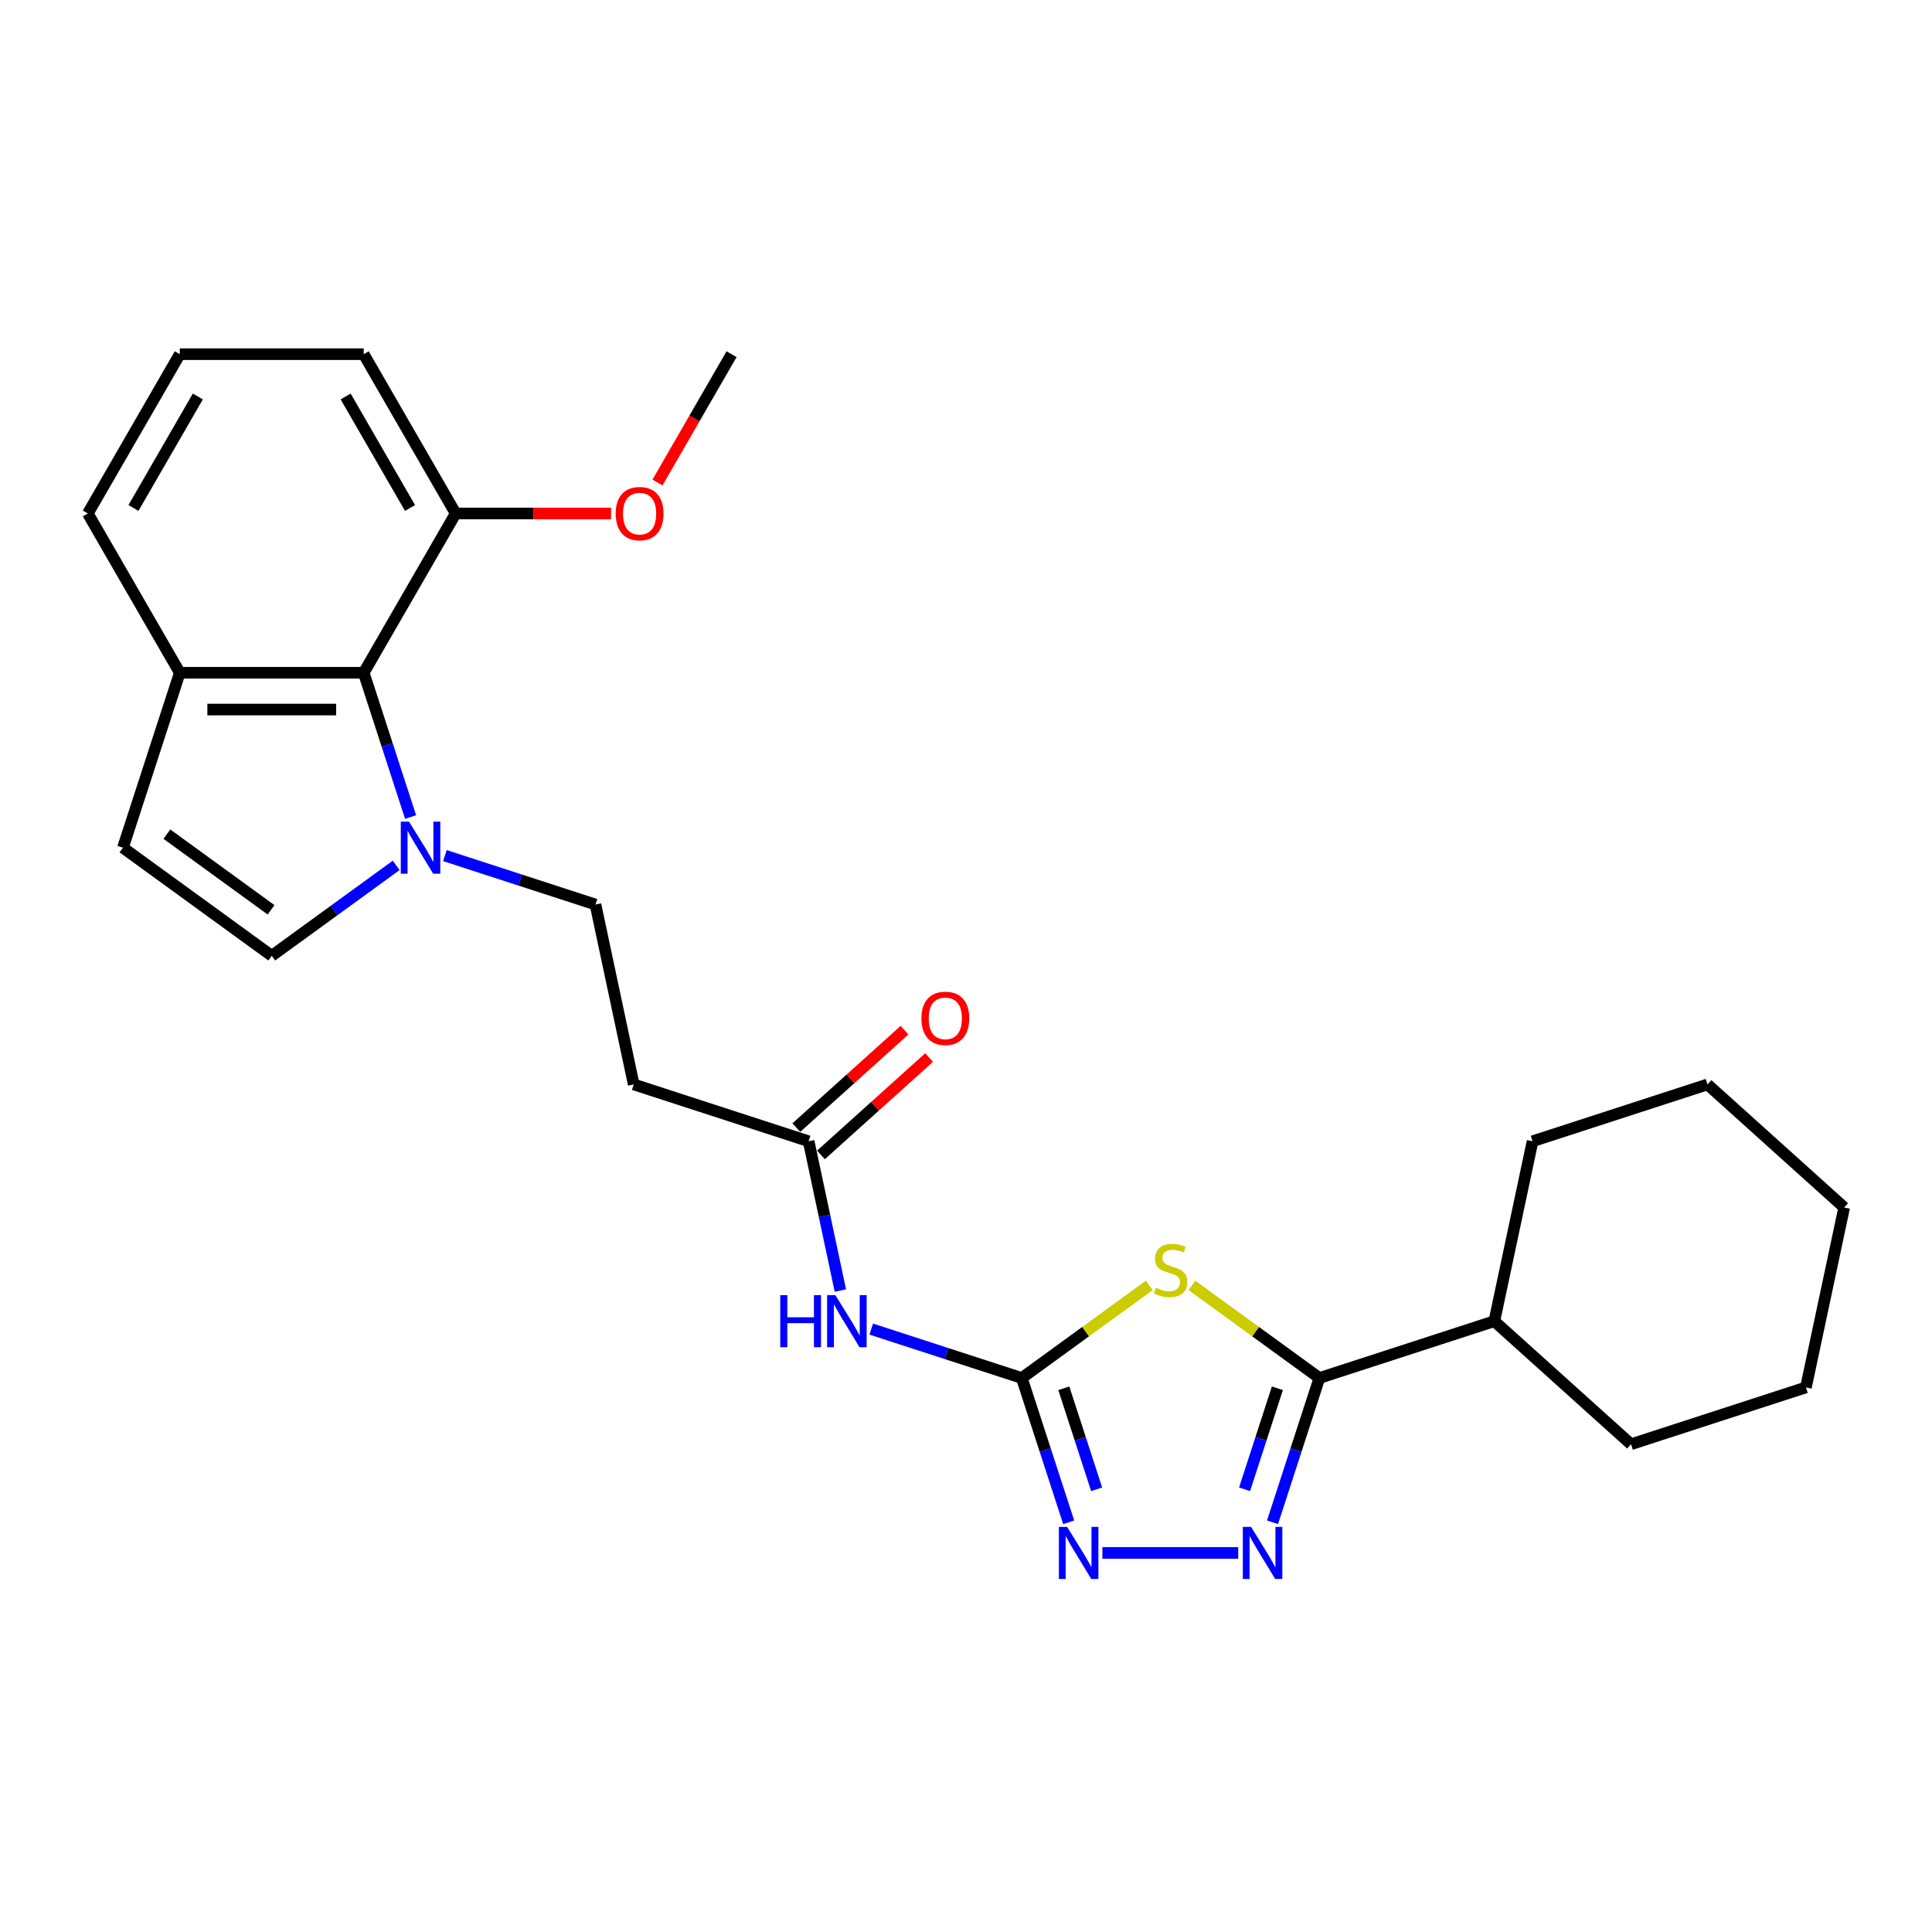 <?xml version='1.0' encoding='iso-8859-1'?>
<svg version='1.1' baseProfile='full'
              xmlns='http://www.w3.org/2000/svg'
                      xmlns:rdkit='http://www.rdkit.org/xml'
                      xmlns:xlink='http://www.w3.org/1999/xlink'
                  xml:space='preserve'
width='1000px' height='1000px' viewBox='0 0 1000 1000'>
<!-- END OF HEADER -->
<rect style='opacity:1.0;fill:#FFFFFF;stroke:none' width='1000' height='1000' x='0' y='0'> </rect>
<path class='bond-0' d='M 594.879,665.31 L 561.882,689.284' style='fill:none;fill-rule:evenodd;stroke:#CCCC00;stroke-width:6px;stroke-linecap:butt;stroke-linejoin:miter;stroke-opacity:1' />
<path class='bond-0' d='M 561.882,689.284 L 528.884,713.258' style='fill:none;fill-rule:evenodd;stroke:#000000;stroke-width:6px;stroke-linecap:butt;stroke-linejoin:miter;stroke-opacity:1' />
<path class='bond-1' d='M 616.927,665.31 L 649.925,689.284' style='fill:none;fill-rule:evenodd;stroke:#CCCC00;stroke-width:6px;stroke-linecap:butt;stroke-linejoin:miter;stroke-opacity:1' />
<path class='bond-1' d='M 649.925,689.284 L 682.922,713.258' style='fill:none;fill-rule:evenodd;stroke:#000000;stroke-width:6px;stroke-linecap:butt;stroke-linejoin:miter;stroke-opacity:1' />
<path class='bond-3' d='M 528.884,713.258 L 541.017,750.598' style='fill:none;fill-rule:evenodd;stroke:#000000;stroke-width:6px;stroke-linecap:butt;stroke-linejoin:miter;stroke-opacity:1' />
<path class='bond-3' d='M 541.017,750.598 L 553.149,787.939' style='fill:none;fill-rule:evenodd;stroke:#0000FF;stroke-width:6px;stroke-linecap:butt;stroke-linejoin:miter;stroke-opacity:1' />
<path class='bond-3' d='M 550.632,718.576 L 559.125,744.715' style='fill:none;fill-rule:evenodd;stroke:#000000;stroke-width:6px;stroke-linecap:butt;stroke-linejoin:miter;stroke-opacity:1' />
<path class='bond-3' d='M 559.125,744.715 L 567.618,770.853' style='fill:none;fill-rule:evenodd;stroke:#0000FF;stroke-width:6px;stroke-linecap:butt;stroke-linejoin:miter;stroke-opacity:1' />
<path class='bond-5' d='M 528.884,713.258 L 489.916,700.596' style='fill:none;fill-rule:evenodd;stroke:#000000;stroke-width:6px;stroke-linecap:butt;stroke-linejoin:miter;stroke-opacity:1' />
<path class='bond-5' d='M 489.916,700.596 L 450.948,687.935' style='fill:none;fill-rule:evenodd;stroke:#0000FF;stroke-width:6px;stroke-linecap:butt;stroke-linejoin:miter;stroke-opacity:1' />
<path class='bond-2' d='M 682.922,713.258 L 670.789,750.598' style='fill:none;fill-rule:evenodd;stroke:#000000;stroke-width:6px;stroke-linecap:butt;stroke-linejoin:miter;stroke-opacity:1' />
<path class='bond-2' d='M 670.789,750.598 L 658.657,787.939' style='fill:none;fill-rule:evenodd;stroke:#0000FF;stroke-width:6px;stroke-linecap:butt;stroke-linejoin:miter;stroke-opacity:1' />
<path class='bond-2' d='M 661.174,718.576 L 652.681,744.715' style='fill:none;fill-rule:evenodd;stroke:#000000;stroke-width:6px;stroke-linecap:butt;stroke-linejoin:miter;stroke-opacity:1' />
<path class='bond-2' d='M 652.681,744.715 L 644.188,770.853' style='fill:none;fill-rule:evenodd;stroke:#0000FF;stroke-width:6px;stroke-linecap:butt;stroke-linejoin:miter;stroke-opacity:1' />
<path class='bond-14' d='M 682.922,713.258 L 773.463,683.839' style='fill:none;fill-rule:evenodd;stroke:#000000;stroke-width:6px;stroke-linecap:butt;stroke-linejoin:miter;stroke-opacity:1' />
<path class='bond-26' d='M 640.899,803.799 L 570.592,803.799' style='fill:none;fill-rule:evenodd;stroke:#0000FF;stroke-width:6px;stroke-linecap:butt;stroke-linejoin:miter;stroke-opacity:1' />
<path class='bond-4' d='M 230.279,442.857 L 269.247,455.519' style='fill:none;fill-rule:evenodd;stroke:#0000FF;stroke-width:6px;stroke-linecap:butt;stroke-linejoin:miter;stroke-opacity:1' />
<path class='bond-4' d='M 269.247,455.519 L 308.215,468.18' style='fill:none;fill-rule:evenodd;stroke:#000000;stroke-width:6px;stroke-linecap:butt;stroke-linejoin:miter;stroke-opacity:1' />
<path class='bond-6' d='M 205.069,447.919 L 172.862,471.319' style='fill:none;fill-rule:evenodd;stroke:#0000FF;stroke-width:6px;stroke-linecap:butt;stroke-linejoin:miter;stroke-opacity:1' />
<path class='bond-6' d='M 172.862,471.319 L 140.655,494.719' style='fill:none;fill-rule:evenodd;stroke:#000000;stroke-width:6px;stroke-linecap:butt;stroke-linejoin:miter;stroke-opacity:1' />
<path class='bond-7' d='M 212.521,422.901 L 200.388,385.561' style='fill:none;fill-rule:evenodd;stroke:#0000FF;stroke-width:6px;stroke-linecap:butt;stroke-linejoin:miter;stroke-opacity:1' />
<path class='bond-7' d='M 200.388,385.561 L 188.255,348.22' style='fill:none;fill-rule:evenodd;stroke:#000000;stroke-width:6px;stroke-linecap:butt;stroke-linejoin:miter;stroke-opacity:1' />
<path class='bond-8' d='M 434.972,667.979 L 426.761,629.349' style='fill:none;fill-rule:evenodd;stroke:#0000FF;stroke-width:6px;stroke-linecap:butt;stroke-linejoin:miter;stroke-opacity:1' />
<path class='bond-8' d='M 426.761,629.349 L 418.55,590.719' style='fill:none;fill-rule:evenodd;stroke:#000000;stroke-width:6px;stroke-linecap:butt;stroke-linejoin:miter;stroke-opacity:1' />
<path class='bond-9' d='M 140.655,494.719 L 63.636,438.762' style='fill:none;fill-rule:evenodd;stroke:#000000;stroke-width:6px;stroke-linecap:butt;stroke-linejoin:miter;stroke-opacity:1' />
<path class='bond-9' d='M 140.294,470.922 L 86.381,431.751' style='fill:none;fill-rule:evenodd;stroke:#000000;stroke-width:6px;stroke-linecap:butt;stroke-linejoin:miter;stroke-opacity:1' />
<path class='bond-11' d='M 188.255,348.22 L 93.055,348.22' style='fill:none;fill-rule:evenodd;stroke:#000000;stroke-width:6px;stroke-linecap:butt;stroke-linejoin:miter;stroke-opacity:1' />
<path class='bond-11' d='M 173.975,367.261 L 107.335,367.261' style='fill:none;fill-rule:evenodd;stroke:#000000;stroke-width:6px;stroke-linecap:butt;stroke-linejoin:miter;stroke-opacity:1' />
<path class='bond-13' d='M 188.255,348.22 L 235.856,265.774' style='fill:none;fill-rule:evenodd;stroke:#000000;stroke-width:6px;stroke-linecap:butt;stroke-linejoin:miter;stroke-opacity:1' />
<path class='bond-10' d='M 418.55,590.719 L 328.009,561.3' style='fill:none;fill-rule:evenodd;stroke:#000000;stroke-width:6px;stroke-linecap:butt;stroke-linejoin:miter;stroke-opacity:1' />
<path class='bond-15' d='M 424.92,597.794 L 452.916,572.586' style='fill:none;fill-rule:evenodd;stroke:#000000;stroke-width:6px;stroke-linecap:butt;stroke-linejoin:miter;stroke-opacity:1' />
<path class='bond-15' d='M 452.916,572.586 L 480.912,547.379' style='fill:none;fill-rule:evenodd;stroke:#FF0000;stroke-width:6px;stroke-linecap:butt;stroke-linejoin:miter;stroke-opacity:1' />
<path class='bond-15' d='M 412.18,583.644 L 440.175,558.437' style='fill:none;fill-rule:evenodd;stroke:#000000;stroke-width:6px;stroke-linecap:butt;stroke-linejoin:miter;stroke-opacity:1' />
<path class='bond-15' d='M 440.175,558.437 L 468.171,533.229' style='fill:none;fill-rule:evenodd;stroke:#FF0000;stroke-width:6px;stroke-linecap:butt;stroke-linejoin:miter;stroke-opacity:1' />
<path class='bond-28' d='M 63.636,438.762 L 93.055,348.22' style='fill:none;fill-rule:evenodd;stroke:#000000;stroke-width:6px;stroke-linecap:butt;stroke-linejoin:miter;stroke-opacity:1' />
<path class='bond-12' d='M 328.009,561.3 L 308.215,468.18' style='fill:none;fill-rule:evenodd;stroke:#000000;stroke-width:6px;stroke-linecap:butt;stroke-linejoin:miter;stroke-opacity:1' />
<path class='bond-18' d='M 93.055,348.22 L 45.455,265.774' style='fill:none;fill-rule:evenodd;stroke:#000000;stroke-width:6px;stroke-linecap:butt;stroke-linejoin:miter;stroke-opacity:1' />
<path class='bond-16' d='M 235.856,265.774 L 276.078,265.774' style='fill:none;fill-rule:evenodd;stroke:#000000;stroke-width:6px;stroke-linecap:butt;stroke-linejoin:miter;stroke-opacity:1' />
<path class='bond-16' d='M 276.078,265.774 L 316.3,265.774' style='fill:none;fill-rule:evenodd;stroke:#FF0000;stroke-width:6px;stroke-linecap:butt;stroke-linejoin:miter;stroke-opacity:1' />
<path class='bond-19' d='M 235.856,265.774 L 188.255,183.328' style='fill:none;fill-rule:evenodd;stroke:#000000;stroke-width:6px;stroke-linecap:butt;stroke-linejoin:miter;stroke-opacity:1' />
<path class='bond-19' d='M 212.226,262.927 L 178.906,205.215' style='fill:none;fill-rule:evenodd;stroke:#000000;stroke-width:6px;stroke-linecap:butt;stroke-linejoin:miter;stroke-opacity:1' />
<path class='bond-20' d='M 773.463,683.839 L 844.211,747.541' style='fill:none;fill-rule:evenodd;stroke:#000000;stroke-width:6px;stroke-linecap:butt;stroke-linejoin:miter;stroke-opacity:1' />
<path class='bond-21' d='M 773.463,683.839 L 793.256,590.719' style='fill:none;fill-rule:evenodd;stroke:#000000;stroke-width:6px;stroke-linecap:butt;stroke-linejoin:miter;stroke-opacity:1' />
<path class='bond-22' d='M 340.301,249.762 L 359.479,216.545' style='fill:none;fill-rule:evenodd;stroke:#FF0000;stroke-width:6px;stroke-linecap:butt;stroke-linejoin:miter;stroke-opacity:1' />
<path class='bond-22' d='M 359.479,216.545 L 378.657,183.328' style='fill:none;fill-rule:evenodd;stroke:#000000;stroke-width:6px;stroke-linecap:butt;stroke-linejoin:miter;stroke-opacity:1' />
<path class='bond-17' d='M 93.055,183.328 L 188.255,183.328' style='fill:none;fill-rule:evenodd;stroke:#000000;stroke-width:6px;stroke-linecap:butt;stroke-linejoin:miter;stroke-opacity:1' />
<path class='bond-29' d='M 93.055,183.328 L 45.455,265.774' style='fill:none;fill-rule:evenodd;stroke:#000000;stroke-width:6px;stroke-linecap:butt;stroke-linejoin:miter;stroke-opacity:1' />
<path class='bond-29' d='M 102.404,205.215 L 69.084,262.927' style='fill:none;fill-rule:evenodd;stroke:#000000;stroke-width:6px;stroke-linecap:butt;stroke-linejoin:miter;stroke-opacity:1' />
<path class='bond-23' d='M 844.211,747.541 L 934.752,718.122' style='fill:none;fill-rule:evenodd;stroke:#000000;stroke-width:6px;stroke-linecap:butt;stroke-linejoin:miter;stroke-opacity:1' />
<path class='bond-24' d='M 793.256,590.719 L 883.798,561.3' style='fill:none;fill-rule:evenodd;stroke:#000000;stroke-width:6px;stroke-linecap:butt;stroke-linejoin:miter;stroke-opacity:1' />
<path class='bond-27' d='M 934.752,718.122 L 954.545,625.002' style='fill:none;fill-rule:evenodd;stroke:#000000;stroke-width:6px;stroke-linecap:butt;stroke-linejoin:miter;stroke-opacity:1' />
<path class='bond-25' d='M 883.798,561.3 L 954.545,625.002' style='fill:none;fill-rule:evenodd;stroke:#000000;stroke-width:6px;stroke-linecap:butt;stroke-linejoin:miter;stroke-opacity:1' />
<path  class='atom-0' d='M 598.287 666.554
Q 598.592 666.668, 599.848 667.201
Q 601.105 667.734, 602.476 668.077
Q 603.885 668.382, 605.256 668.382
Q 607.807 668.382, 609.292 667.163
Q 610.777 665.907, 610.777 663.736
Q 610.777 662.251, 610.016 661.337
Q 609.292 660.423, 608.15 659.928
Q 607.007 659.433, 605.103 658.862
Q 602.704 658.138, 601.257 657.453
Q 599.848 656.767, 598.82 655.32
Q 597.83 653.873, 597.83 651.436
Q 597.83 648.047, 600.115 645.953
Q 602.438 643.858, 607.007 643.858
Q 610.13 643.858, 613.671 645.343
L 612.796 648.275
Q 609.559 646.943, 607.122 646.943
Q 604.494 646.943, 603.047 648.047
Q 601.6 649.113, 601.638 650.979
Q 601.638 652.426, 602.362 653.302
Q 603.123 654.178, 604.189 654.673
Q 605.294 655.168, 607.122 655.739
Q 609.559 656.501, 611.006 657.262
Q 612.453 658.024, 613.481 659.585
Q 614.547 661.108, 614.547 663.736
Q 614.547 667.468, 612.034 669.486
Q 609.559 671.466, 605.408 671.466
Q 603.009 671.466, 601.181 670.933
Q 599.391 670.438, 597.259 669.562
L 598.287 666.554
' fill='#CCCC00'/>
<path  class='atom-3' d='M 647.544 790.319
L 656.378 804.599
Q 657.254 806.008, 658.663 808.559
Q 660.072 811.11, 660.148 811.263
L 660.148 790.319
L 663.728 790.319
L 663.728 817.279
L 660.034 817.279
L 650.552 801.667
Q 649.448 799.839, 648.267 797.744
Q 647.125 795.65, 646.782 795.003
L 646.782 817.279
L 643.279 817.279
L 643.279 790.319
L 647.544 790.319
' fill='#0000FF'/>
<path  class='atom-4' d='M 552.343 790.319
L 561.178 804.599
Q 562.054 806.008, 563.463 808.559
Q 564.872 811.11, 564.948 811.263
L 564.948 790.319
L 568.527 790.319
L 568.527 817.279
L 564.834 817.279
L 555.352 801.667
Q 554.247 799.839, 553.067 797.744
Q 551.924 795.65, 551.582 795.003
L 551.582 817.279
L 548.078 817.279
L 548.078 790.319
L 552.343 790.319
' fill='#0000FF'/>
<path  class='atom-5' d='M 211.715 425.281
L 220.549 439.561
Q 221.425 440.97, 222.834 443.522
Q 224.243 446.073, 224.319 446.225
L 224.319 425.281
L 227.899 425.281
L 227.899 452.242
L 224.205 452.242
L 214.723 436.629
Q 213.619 434.801, 212.438 432.707
Q 211.296 430.612, 210.953 429.965
L 210.953 452.242
L 207.45 452.242
L 207.45 425.281
L 211.715 425.281
' fill='#0000FF'/>
<path  class='atom-6' d='M 403.861 670.359
L 407.517 670.359
L 407.517 681.821
L 421.302 681.821
L 421.302 670.359
L 424.958 670.359
L 424.958 697.32
L 421.302 697.32
L 421.302 684.867
L 407.517 684.867
L 407.517 697.32
L 403.861 697.32
L 403.861 670.359
' fill='#0000FF'/>
<path  class='atom-6' d='M 432.383 670.359
L 441.218 684.639
Q 442.094 686.048, 443.503 688.599
Q 444.912 691.151, 444.988 691.303
L 444.988 670.359
L 448.568 670.359
L 448.568 697.32
L 444.874 697.32
L 435.392 681.707
Q 434.287 679.879, 433.107 677.785
Q 431.965 675.69, 431.622 675.043
L 431.622 697.32
L 428.118 697.32
L 428.118 670.359
L 432.383 670.359
' fill='#0000FF'/>
<path  class='atom-16' d='M 476.921 527.094
Q 476.921 520.62, 480.12 517.002
Q 483.319 513.385, 489.298 513.385
Q 495.276 513.385, 498.475 517.002
Q 501.674 520.62, 501.674 527.094
Q 501.674 533.643, 498.437 537.375
Q 495.2 541.069, 489.298 541.069
Q 483.357 541.069, 480.12 537.375
Q 476.921 533.681, 476.921 527.094
M 489.298 538.023
Q 493.41 538.023, 495.619 535.281
Q 497.866 532.501, 497.866 527.094
Q 497.866 521.8, 495.619 519.135
Q 493.41 516.431, 489.298 516.431
Q 485.185 516.431, 482.938 519.097
Q 480.729 521.762, 480.729 527.094
Q 480.729 532.539, 482.938 535.281
Q 485.185 538.023, 489.298 538.023
' fill='#FF0000'/>
<path  class='atom-17' d='M 318.68 265.85
Q 318.68 259.377, 321.879 255.759
Q 325.078 252.142, 331.056 252.142
Q 337.035 252.142, 340.234 255.759
Q 343.432 259.377, 343.432 265.85
Q 343.432 272.4, 340.196 276.132
Q 336.959 279.826, 331.056 279.826
Q 325.116 279.826, 321.879 276.132
Q 318.68 272.438, 318.68 265.85
M 331.056 276.78
Q 335.169 276.78, 337.378 274.038
Q 339.624 271.258, 339.624 265.85
Q 339.624 260.557, 337.378 257.892
Q 335.169 255.188, 331.056 255.188
Q 326.944 255.188, 324.697 257.854
Q 322.488 260.519, 322.488 265.85
Q 322.488 271.296, 324.697 274.038
Q 326.944 276.78, 331.056 276.78
' fill='#FF0000'/>
</svg>

